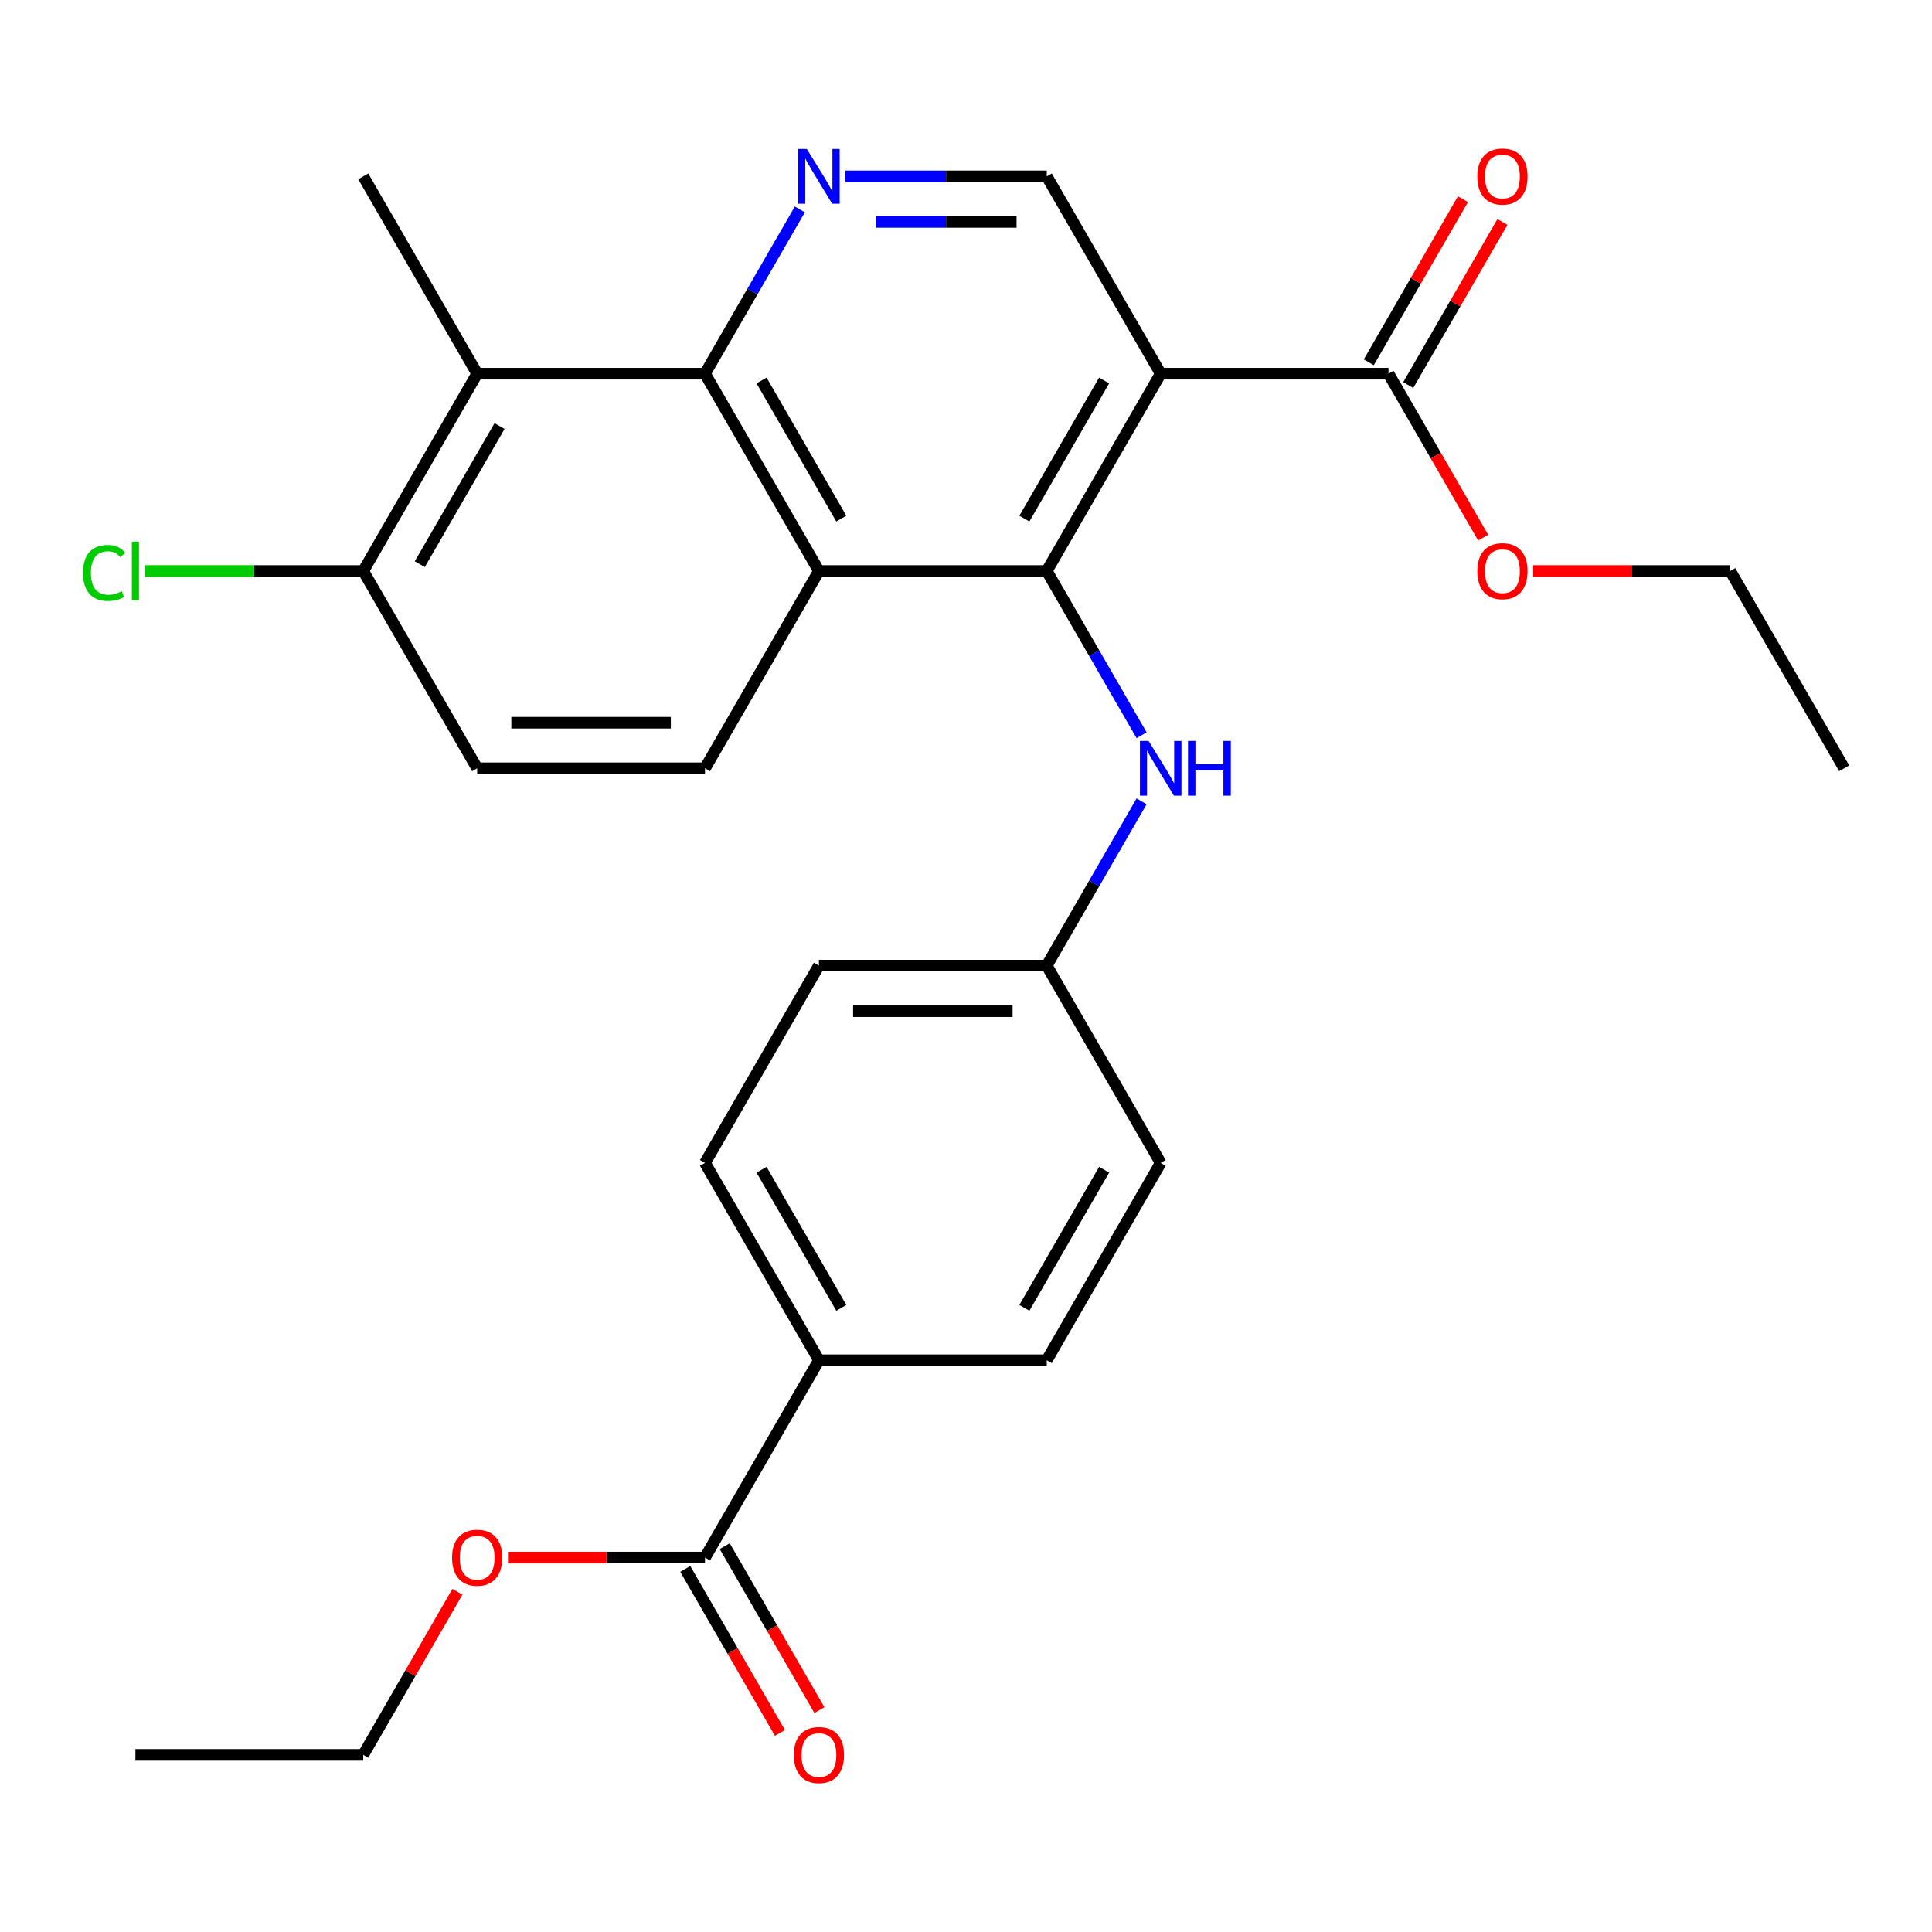 <?xml version='1.0' encoding='iso-8859-1'?>
<svg version='1.1' baseProfile='full'
              xmlns='http://www.w3.org/2000/svg'
                      xmlns:rdkit='http://www.rdkit.org/xml'
                      xmlns:xlink='http://www.w3.org/1999/xlink'
                  xml:space='preserve'
width='1000px' height='1000px' viewBox='0 0 1000 1000'>
<!-- END OF HEADER -->
<rect style='opacity:1.0;fill:#FFFFFF;stroke:none' width='1000' height='1000' x='0' y='0'> </rect>
<path class='bond-0' d='M 541.8,295.544 L 600.764,193.416' style='fill:none;fill-rule:evenodd;stroke:#000000;stroke-width:6px;stroke-linecap:butt;stroke-linejoin:miter;stroke-opacity:1' />
<path class='bond-0' d='M 530.219,268.432 L 571.494,196.943' style='fill:none;fill-rule:evenodd;stroke:#000000;stroke-width:6px;stroke-linecap:butt;stroke-linejoin:miter;stroke-opacity:1' />
<path class='bond-1' d='M 541.8,295.544 L 423.873,295.544' style='fill:none;fill-rule:evenodd;stroke:#000000;stroke-width:6px;stroke-linecap:butt;stroke-linejoin:miter;stroke-opacity:1' />
<path class='bond-7' d='M 541.8,295.544 L 566.343,338.054' style='fill:none;fill-rule:evenodd;stroke:#000000;stroke-width:6px;stroke-linecap:butt;stroke-linejoin:miter;stroke-opacity:1' />
<path class='bond-7' d='M 566.343,338.054 L 590.886,380.564' style='fill:none;fill-rule:evenodd;stroke:#0000FF;stroke-width:6px;stroke-linecap:butt;stroke-linejoin:miter;stroke-opacity:1' />
<path class='bond-5' d='M 600.764,193.416 L 718.691,193.416' style='fill:none;fill-rule:evenodd;stroke:#000000;stroke-width:6px;stroke-linecap:butt;stroke-linejoin:miter;stroke-opacity:1' />
<path class='bond-6' d='M 600.764,193.416 L 541.8,91.288' style='fill:none;fill-rule:evenodd;stroke:#000000;stroke-width:6px;stroke-linecap:butt;stroke-linejoin:miter;stroke-opacity:1' />
<path class='bond-2' d='M 423.873,295.544 L 364.909,193.416' style='fill:none;fill-rule:evenodd;stroke:#000000;stroke-width:6px;stroke-linecap:butt;stroke-linejoin:miter;stroke-opacity:1' />
<path class='bond-2' d='M 435.454,268.432 L 394.18,196.943' style='fill:none;fill-rule:evenodd;stroke:#000000;stroke-width:6px;stroke-linecap:butt;stroke-linejoin:miter;stroke-opacity:1' />
<path class='bond-9' d='M 423.873,295.544 L 364.909,397.672' style='fill:none;fill-rule:evenodd;stroke:#000000;stroke-width:6px;stroke-linecap:butt;stroke-linejoin:miter;stroke-opacity:1' />
<path class='bond-3' d='M 364.909,193.416 L 389.453,150.906' style='fill:none;fill-rule:evenodd;stroke:#000000;stroke-width:6px;stroke-linecap:butt;stroke-linejoin:miter;stroke-opacity:1' />
<path class='bond-3' d='M 389.453,150.906 L 413.996,108.397' style='fill:none;fill-rule:evenodd;stroke:#0000FF;stroke-width:6px;stroke-linecap:butt;stroke-linejoin:miter;stroke-opacity:1' />
<path class='bond-4' d='M 364.909,193.416 L 246.982,193.416' style='fill:none;fill-rule:evenodd;stroke:#000000;stroke-width:6px;stroke-linecap:butt;stroke-linejoin:miter;stroke-opacity:1' />
<path class='bond-28' d='M 437.561,91.288 L 489.681,91.288' style='fill:none;fill-rule:evenodd;stroke:#0000FF;stroke-width:6px;stroke-linecap:butt;stroke-linejoin:miter;stroke-opacity:1' />
<path class='bond-28' d='M 489.681,91.288 L 541.8,91.288' style='fill:none;fill-rule:evenodd;stroke:#000000;stroke-width:6px;stroke-linecap:butt;stroke-linejoin:miter;stroke-opacity:1' />
<path class='bond-28' d='M 453.197,114.874 L 489.681,114.874' style='fill:none;fill-rule:evenodd;stroke:#0000FF;stroke-width:6px;stroke-linecap:butt;stroke-linejoin:miter;stroke-opacity:1' />
<path class='bond-28' d='M 489.681,114.874 L 526.164,114.874' style='fill:none;fill-rule:evenodd;stroke:#000000;stroke-width:6px;stroke-linecap:butt;stroke-linejoin:miter;stroke-opacity:1' />
<path class='bond-23' d='M 246.982,193.416 L 188.019,91.288' style='fill:none;fill-rule:evenodd;stroke:#000000;stroke-width:6px;stroke-linecap:butt;stroke-linejoin:miter;stroke-opacity:1' />
<path class='bond-30' d='M 246.982,193.416 L 188.019,295.544' style='fill:none;fill-rule:evenodd;stroke:#000000;stroke-width:6px;stroke-linecap:butt;stroke-linejoin:miter;stroke-opacity:1' />
<path class='bond-30' d='M 258.563,220.528 L 217.289,292.018' style='fill:none;fill-rule:evenodd;stroke:#000000;stroke-width:6px;stroke-linecap:butt;stroke-linejoin:miter;stroke-opacity:1' />
<path class='bond-12' d='M 728.904,199.313 L 753.274,157.103' style='fill:none;fill-rule:evenodd;stroke:#000000;stroke-width:6px;stroke-linecap:butt;stroke-linejoin:miter;stroke-opacity:1' />
<path class='bond-12' d='M 753.274,157.103 L 777.644,114.893' style='fill:none;fill-rule:evenodd;stroke:#FF0000;stroke-width:6px;stroke-linecap:butt;stroke-linejoin:miter;stroke-opacity:1' />
<path class='bond-12' d='M 708.478,187.52 L 732.848,145.31' style='fill:none;fill-rule:evenodd;stroke:#000000;stroke-width:6px;stroke-linecap:butt;stroke-linejoin:miter;stroke-opacity:1' />
<path class='bond-12' d='M 732.848,145.31 L 757.218,103.1' style='fill:none;fill-rule:evenodd;stroke:#FF0000;stroke-width:6px;stroke-linecap:butt;stroke-linejoin:miter;stroke-opacity:1' />
<path class='bond-18' d='M 718.691,193.416 L 743.188,235.846' style='fill:none;fill-rule:evenodd;stroke:#000000;stroke-width:6px;stroke-linecap:butt;stroke-linejoin:miter;stroke-opacity:1' />
<path class='bond-18' d='M 743.188,235.846 L 767.685,278.276' style='fill:none;fill-rule:evenodd;stroke:#FF0000;stroke-width:6px;stroke-linecap:butt;stroke-linejoin:miter;stroke-opacity:1' />
<path class='bond-15' d='M 590.886,414.78 L 566.343,457.29' style='fill:none;fill-rule:evenodd;stroke:#0000FF;stroke-width:6px;stroke-linecap:butt;stroke-linejoin:miter;stroke-opacity:1' />
<path class='bond-15' d='M 566.343,457.29 L 541.8,499.8' style='fill:none;fill-rule:evenodd;stroke:#000000;stroke-width:6px;stroke-linecap:butt;stroke-linejoin:miter;stroke-opacity:1' />
<path class='bond-8' d='M 364.909,806.184 L 423.873,704.056' style='fill:none;fill-rule:evenodd;stroke:#000000;stroke-width:6px;stroke-linecap:butt;stroke-linejoin:miter;stroke-opacity:1' />
<path class='bond-14' d='M 354.697,812.08 L 379.194,854.51' style='fill:none;fill-rule:evenodd;stroke:#000000;stroke-width:6px;stroke-linecap:butt;stroke-linejoin:miter;stroke-opacity:1' />
<path class='bond-14' d='M 379.194,854.51 L 403.69,896.94' style='fill:none;fill-rule:evenodd;stroke:#FF0000;stroke-width:6px;stroke-linecap:butt;stroke-linejoin:miter;stroke-opacity:1' />
<path class='bond-14' d='M 375.122,800.288 L 399.619,842.718' style='fill:none;fill-rule:evenodd;stroke:#000000;stroke-width:6px;stroke-linecap:butt;stroke-linejoin:miter;stroke-opacity:1' />
<path class='bond-14' d='M 399.619,842.718 L 424.116,885.147' style='fill:none;fill-rule:evenodd;stroke:#FF0000;stroke-width:6px;stroke-linecap:butt;stroke-linejoin:miter;stroke-opacity:1' />
<path class='bond-20' d='M 364.909,806.184 L 313.92,806.184' style='fill:none;fill-rule:evenodd;stroke:#000000;stroke-width:6px;stroke-linecap:butt;stroke-linejoin:miter;stroke-opacity:1' />
<path class='bond-20' d='M 313.92,806.184 L 262.93,806.184' style='fill:none;fill-rule:evenodd;stroke:#FF0000;stroke-width:6px;stroke-linecap:butt;stroke-linejoin:miter;stroke-opacity:1' />
<path class='bond-13' d='M 364.909,397.672 L 246.982,397.672' style='fill:none;fill-rule:evenodd;stroke:#000000;stroke-width:6px;stroke-linecap:butt;stroke-linejoin:miter;stroke-opacity:1' />
<path class='bond-13' d='M 347.22,374.087 L 264.671,374.087' style='fill:none;fill-rule:evenodd;stroke:#000000;stroke-width:6px;stroke-linecap:butt;stroke-linejoin:miter;stroke-opacity:1' />
<path class='bond-10' d='M 188.019,295.544 L 246.982,397.672' style='fill:none;fill-rule:evenodd;stroke:#000000;stroke-width:6px;stroke-linecap:butt;stroke-linejoin:miter;stroke-opacity:1' />
<path class='bond-19' d='M 188.019,295.544 L 131.449,295.544' style='fill:none;fill-rule:evenodd;stroke:#000000;stroke-width:6px;stroke-linecap:butt;stroke-linejoin:miter;stroke-opacity:1' />
<path class='bond-19' d='M 131.449,295.544 L 74.88,295.544' style='fill:none;fill-rule:evenodd;stroke:#00CC00;stroke-width:6px;stroke-linecap:butt;stroke-linejoin:miter;stroke-opacity:1' />
<path class='bond-11' d='M 423.873,704.056 L 364.909,601.928' style='fill:none;fill-rule:evenodd;stroke:#000000;stroke-width:6px;stroke-linecap:butt;stroke-linejoin:miter;stroke-opacity:1' />
<path class='bond-11' d='M 435.454,676.944 L 394.18,605.455' style='fill:none;fill-rule:evenodd;stroke:#000000;stroke-width:6px;stroke-linecap:butt;stroke-linejoin:miter;stroke-opacity:1' />
<path class='bond-29' d='M 423.873,704.056 L 541.8,704.056' style='fill:none;fill-rule:evenodd;stroke:#000000;stroke-width:6px;stroke-linecap:butt;stroke-linejoin:miter;stroke-opacity:1' />
<path class='bond-21' d='M 541.8,499.8 L 600.764,601.928' style='fill:none;fill-rule:evenodd;stroke:#000000;stroke-width:6px;stroke-linecap:butt;stroke-linejoin:miter;stroke-opacity:1' />
<path class='bond-22' d='M 541.8,499.8 L 423.873,499.8' style='fill:none;fill-rule:evenodd;stroke:#000000;stroke-width:6px;stroke-linecap:butt;stroke-linejoin:miter;stroke-opacity:1' />
<path class='bond-22' d='M 524.111,523.386 L 441.562,523.386' style='fill:none;fill-rule:evenodd;stroke:#000000;stroke-width:6px;stroke-linecap:butt;stroke-linejoin:miter;stroke-opacity:1' />
<path class='bond-16' d='M 541.8,704.056 L 600.764,601.928' style='fill:none;fill-rule:evenodd;stroke:#000000;stroke-width:6px;stroke-linecap:butt;stroke-linejoin:miter;stroke-opacity:1' />
<path class='bond-16' d='M 530.219,676.944 L 571.494,605.455' style='fill:none;fill-rule:evenodd;stroke:#000000;stroke-width:6px;stroke-linecap:butt;stroke-linejoin:miter;stroke-opacity:1' />
<path class='bond-17' d='M 364.909,601.928 L 423.873,499.8' style='fill:none;fill-rule:evenodd;stroke:#000000;stroke-width:6px;stroke-linecap:butt;stroke-linejoin:miter;stroke-opacity:1' />
<path class='bond-24' d='M 793.603,295.544 L 844.592,295.544' style='fill:none;fill-rule:evenodd;stroke:#FF0000;stroke-width:6px;stroke-linecap:butt;stroke-linejoin:miter;stroke-opacity:1' />
<path class='bond-24' d='M 844.592,295.544 L 895.582,295.544' style='fill:none;fill-rule:evenodd;stroke:#000000;stroke-width:6px;stroke-linecap:butt;stroke-linejoin:miter;stroke-opacity:1' />
<path class='bond-25' d='M 236.758,823.892 L 212.389,866.102' style='fill:none;fill-rule:evenodd;stroke:#FF0000;stroke-width:6px;stroke-linecap:butt;stroke-linejoin:miter;stroke-opacity:1' />
<path class='bond-25' d='M 212.389,866.102 L 188.019,908.312' style='fill:none;fill-rule:evenodd;stroke:#000000;stroke-width:6px;stroke-linecap:butt;stroke-linejoin:miter;stroke-opacity:1' />
<path class='bond-26' d='M 895.582,295.544 L 954.545,397.672' style='fill:none;fill-rule:evenodd;stroke:#000000;stroke-width:6px;stroke-linecap:butt;stroke-linejoin:miter;stroke-opacity:1' />
<path class='bond-27' d='M 188.019,908.312 L 70.091,908.312' style='fill:none;fill-rule:evenodd;stroke:#000000;stroke-width:6px;stroke-linecap:butt;stroke-linejoin:miter;stroke-opacity:1' />
<path  class='atom-4' d='M 417.613 77.128
L 426.893 92.128
Q 427.813 93.608, 429.293 96.288
Q 430.773 98.968, 430.853 99.128
L 430.853 77.128
L 434.613 77.128
L 434.613 105.448
L 430.733 105.448
L 420.773 89.048
Q 419.613 87.128, 418.373 84.928
Q 417.173 82.728, 416.813 82.048
L 416.813 105.448
L 413.133 105.448
L 413.133 77.128
L 417.613 77.128
' fill='#0000FF'/>
<path  class='atom-8' d='M 594.504 383.512
L 603.784 398.512
Q 604.704 399.992, 606.184 402.672
Q 607.664 405.352, 607.744 405.512
L 607.744 383.512
L 611.504 383.512
L 611.504 411.832
L 607.624 411.832
L 597.664 395.432
Q 596.504 393.512, 595.264 391.312
Q 594.064 389.112, 593.704 388.432
L 593.704 411.832
L 590.024 411.832
L 590.024 383.512
L 594.504 383.512
' fill='#0000FF'/>
<path  class='atom-8' d='M 614.904 383.512
L 618.744 383.512
L 618.744 395.552
L 633.224 395.552
L 633.224 383.512
L 637.064 383.512
L 637.064 411.832
L 633.224 411.832
L 633.224 398.752
L 618.744 398.752
L 618.744 411.832
L 614.904 411.832
L 614.904 383.512
' fill='#0000FF'/>
<path  class='atom-13' d='M 764.655 91.368
Q 764.655 84.568, 768.015 80.768
Q 771.375 76.968, 777.655 76.968
Q 783.935 76.968, 787.295 80.768
Q 790.655 84.568, 790.655 91.368
Q 790.655 98.248, 787.255 102.168
Q 783.855 106.048, 777.655 106.048
Q 771.415 106.048, 768.015 102.168
Q 764.655 98.288, 764.655 91.368
M 777.655 102.848
Q 781.975 102.848, 784.295 99.968
Q 786.655 97.048, 786.655 91.368
Q 786.655 85.808, 784.295 83.008
Q 781.975 80.168, 777.655 80.168
Q 773.335 80.168, 770.975 82.968
Q 768.655 85.768, 768.655 91.368
Q 768.655 97.088, 770.975 99.968
Q 773.335 102.848, 777.655 102.848
' fill='#FF0000'/>
<path  class='atom-15' d='M 410.873 908.392
Q 410.873 901.592, 414.233 897.792
Q 417.593 893.992, 423.873 893.992
Q 430.153 893.992, 433.513 897.792
Q 436.873 901.592, 436.873 908.392
Q 436.873 915.272, 433.473 919.192
Q 430.073 923.072, 423.873 923.072
Q 417.633 923.072, 414.233 919.192
Q 410.873 915.312, 410.873 908.392
M 423.873 919.872
Q 428.193 919.872, 430.513 916.992
Q 432.873 914.072, 432.873 908.392
Q 432.873 902.832, 430.513 900.032
Q 428.193 897.192, 423.873 897.192
Q 419.553 897.192, 417.193 899.992
Q 414.873 902.792, 414.873 908.392
Q 414.873 914.112, 417.193 916.992
Q 419.553 919.872, 423.873 919.872
' fill='#FF0000'/>
<path  class='atom-19' d='M 764.655 295.624
Q 764.655 288.824, 768.015 285.024
Q 771.375 281.224, 777.655 281.224
Q 783.935 281.224, 787.295 285.024
Q 790.655 288.824, 790.655 295.624
Q 790.655 302.504, 787.255 306.424
Q 783.855 310.304, 777.655 310.304
Q 771.415 310.304, 768.015 306.424
Q 764.655 302.544, 764.655 295.624
M 777.655 307.104
Q 781.975 307.104, 784.295 304.224
Q 786.655 301.304, 786.655 295.624
Q 786.655 290.064, 784.295 287.264
Q 781.975 284.424, 777.655 284.424
Q 773.335 284.424, 770.975 287.224
Q 768.655 290.024, 768.655 295.624
Q 768.655 301.344, 770.975 304.224
Q 773.335 307.104, 777.655 307.104
' fill='#FF0000'/>
<path  class='atom-20' d='M 42.971 296.524
Q 42.971 289.484, 46.251 285.804
Q 49.571 282.084, 55.851 282.084
Q 61.691 282.084, 64.811 286.204
L 62.171 288.364
Q 59.891 285.364, 55.851 285.364
Q 51.571 285.364, 49.291 288.244
Q 47.051 291.084, 47.051 296.524
Q 47.051 302.124, 49.371 305.004
Q 51.731 307.884, 56.291 307.884
Q 59.411 307.884, 63.051 306.004
L 64.171 309.004
Q 62.691 309.964, 60.451 310.524
Q 58.211 311.084, 55.731 311.084
Q 49.571 311.084, 46.251 307.324
Q 42.971 303.564, 42.971 296.524
' fill='#00CC00'/>
<path  class='atom-20' d='M 68.251 280.364
L 71.931 280.364
L 71.931 310.724
L 68.251 310.724
L 68.251 280.364
' fill='#00CC00'/>
<path  class='atom-21' d='M 233.982 806.264
Q 233.982 799.464, 237.342 795.664
Q 240.702 791.864, 246.982 791.864
Q 253.262 791.864, 256.622 795.664
Q 259.982 799.464, 259.982 806.264
Q 259.982 813.144, 256.582 817.064
Q 253.182 820.944, 246.982 820.944
Q 240.742 820.944, 237.342 817.064
Q 233.982 813.184, 233.982 806.264
M 246.982 817.744
Q 251.302 817.744, 253.622 814.864
Q 255.982 811.944, 255.982 806.264
Q 255.982 800.704, 253.622 797.904
Q 251.302 795.064, 246.982 795.064
Q 242.662 795.064, 240.302 797.864
Q 237.982 800.664, 237.982 806.264
Q 237.982 811.984, 240.302 814.864
Q 242.662 817.744, 246.982 817.744
' fill='#FF0000'/>
</svg>
